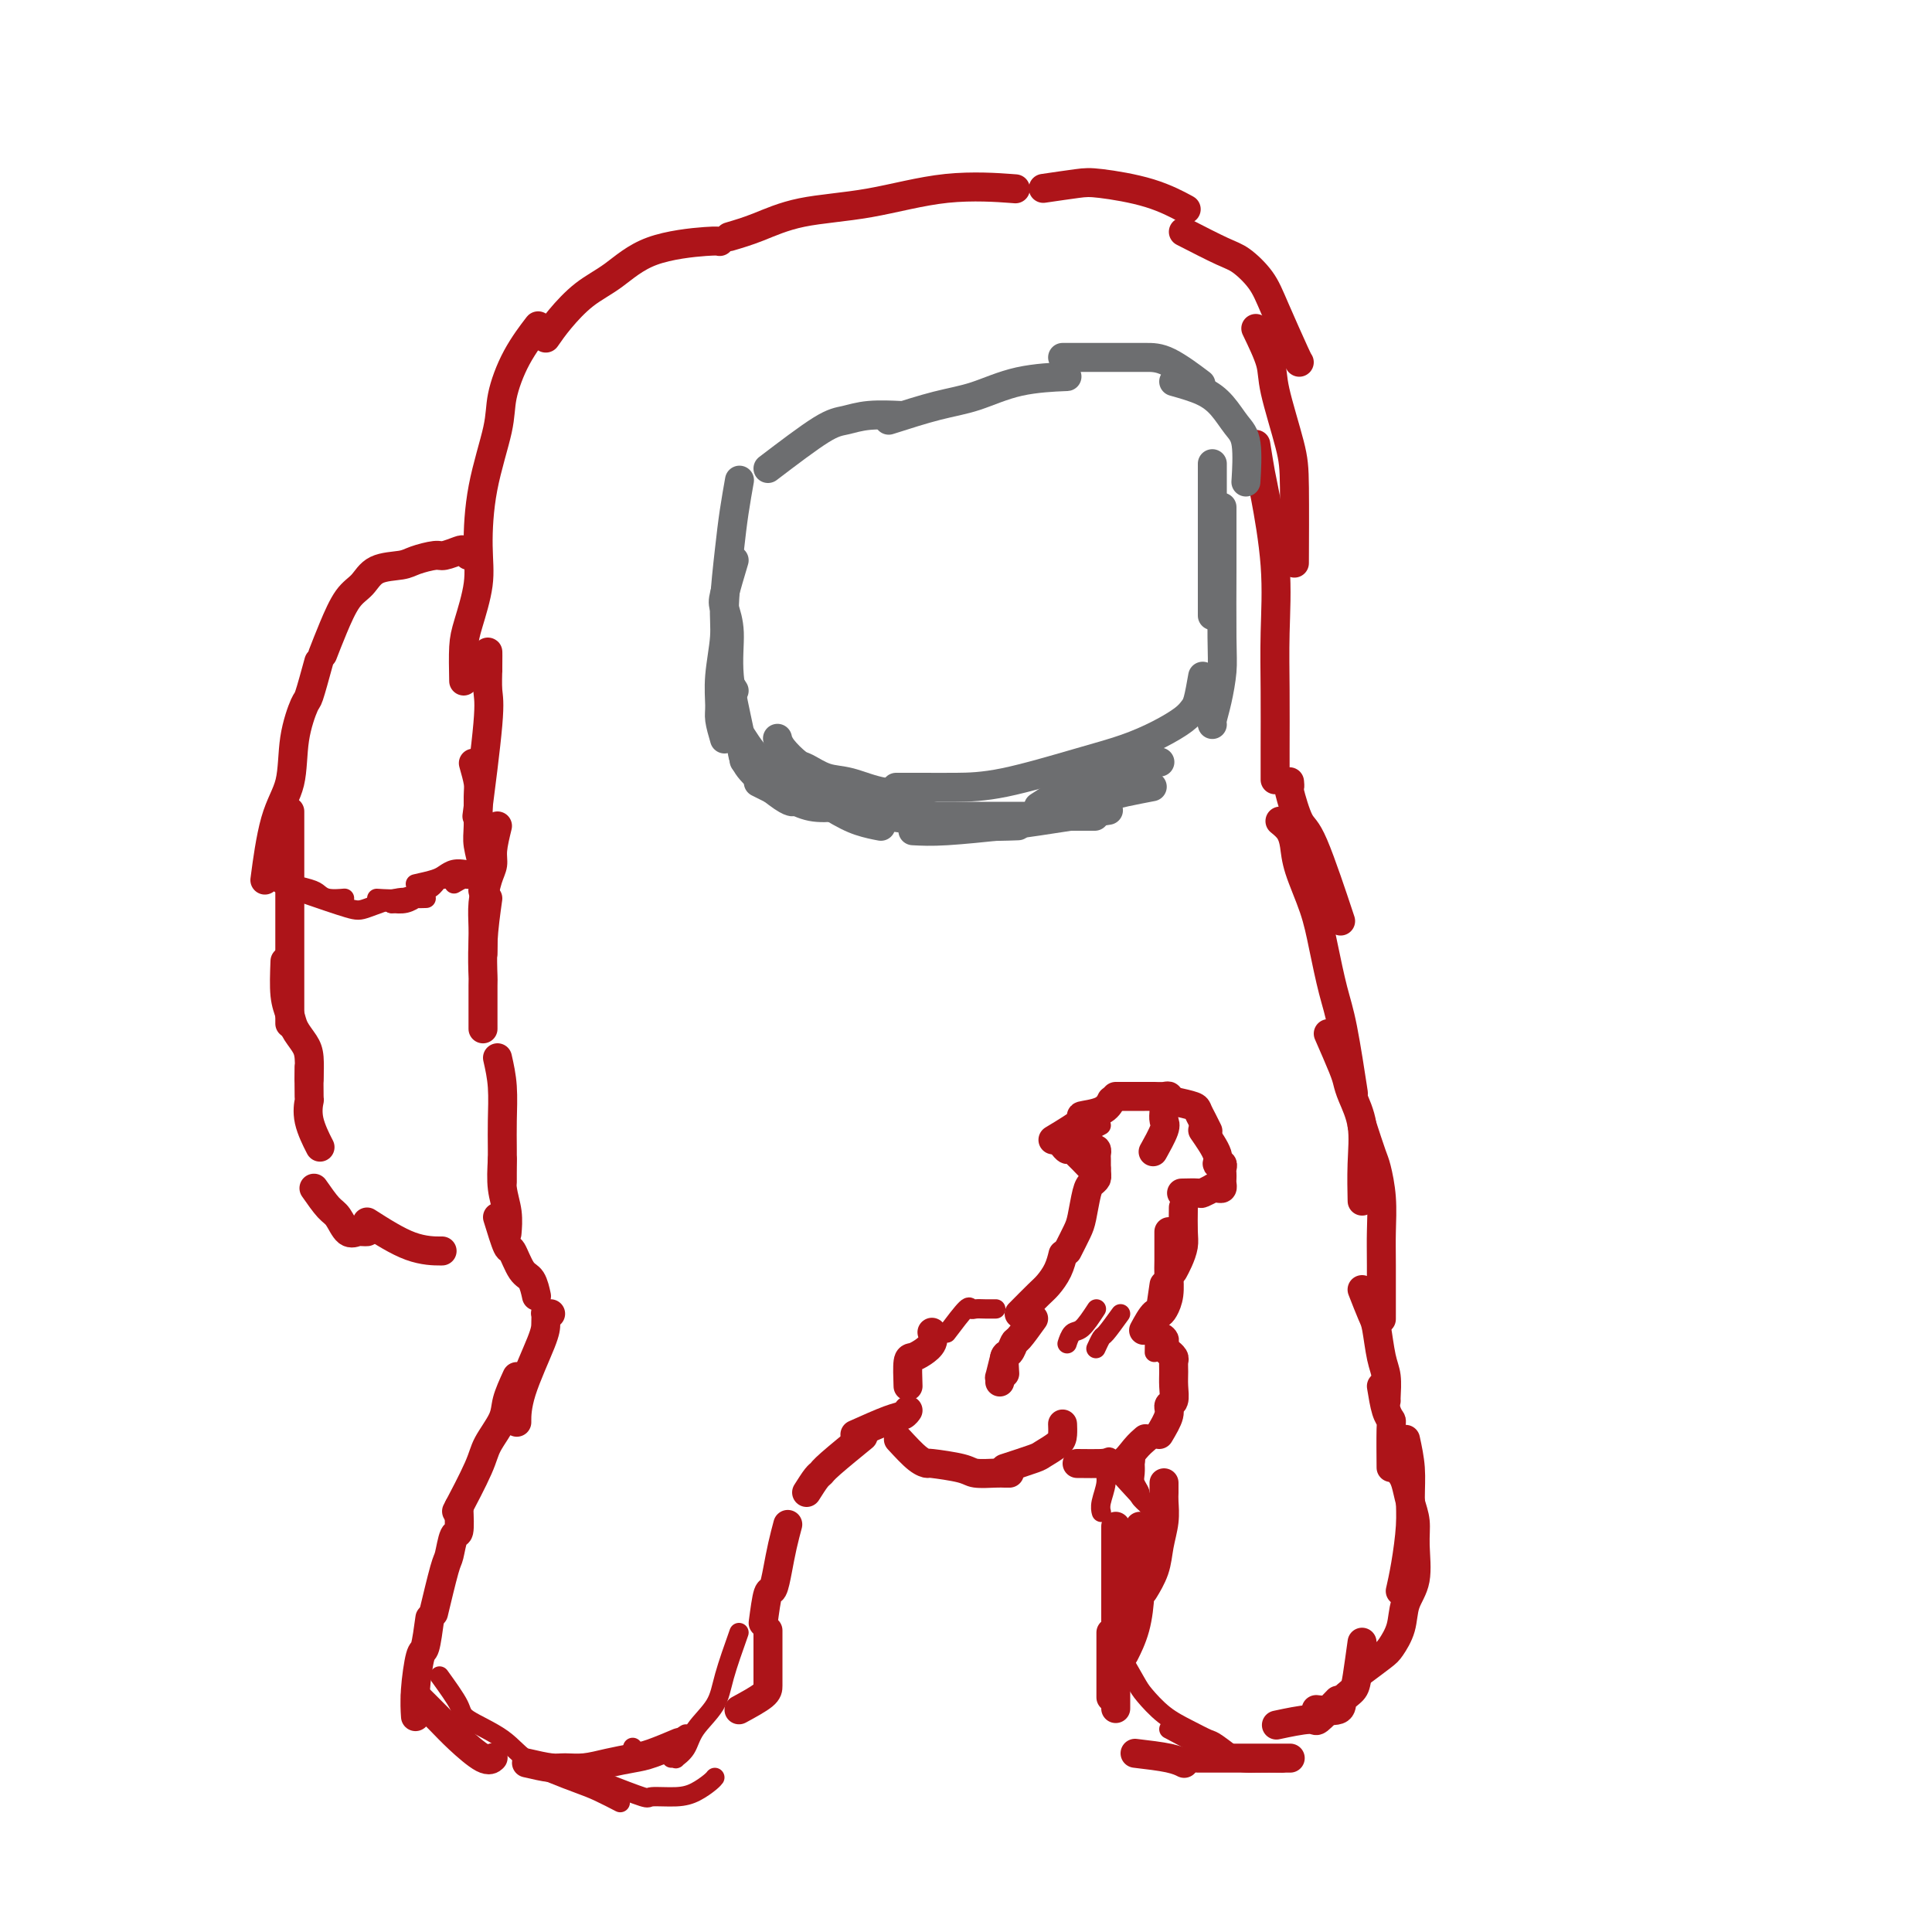 <svg viewBox='0 0 400 400' version='1.1' xmlns='http://www.w3.org/2000/svg' xmlns:xlink='http://www.w3.org/1999/xlink'><g fill='none' stroke='#AD1419' stroke-width='6' stroke-linecap='round' stroke-linejoin='round'><path d='M96,141c-0.052,-2.590 -0.104,-5.180 0,-7c0.104,-1.820 0.364,-2.870 1,-5c0.636,-2.130 1.647,-5.340 2,-8c0.353,-2.660 0.049,-4.772 0,-8c-0.049,-3.228 0.156,-7.573 1,-12c0.844,-4.427 2.328,-8.935 3,-12c0.672,-3.065 0.531,-4.688 1,-7c0.469,-2.312 1.549,-5.315 3,-8c1.451,-2.685 3.272,-5.053 4,-6c0.728,-0.947 0.364,-0.474 0,0'/><path d='M113,70c0.841,-1.209 1.682,-2.419 3,-4c1.318,-1.581 3.113,-3.534 5,-5c1.887,-1.466 3.865,-2.445 6,-4c2.135,-1.555 4.428,-3.685 8,-5c3.572,-1.315 8.423,-1.816 11,-2c2.577,-0.184 2.879,-0.053 3,0c0.121,0.053 0.060,0.026 0,0'/><path d='M151,49c1.839,-0.542 3.679,-1.084 6,-2c2.321,-0.916 5.125,-2.207 9,-3c3.875,-0.793 8.822,-1.089 14,-2c5.178,-0.911 10.586,-2.438 16,-3c5.414,-0.562 10.832,-0.161 13,0c2.168,0.161 1.084,0.080 0,0'/><path d='M216,39c2.640,-0.386 5.279,-0.772 7,-1c1.721,-0.228 2.523,-0.298 5,0c2.477,0.298 6.628,0.965 10,2c3.372,1.035 5.963,2.439 7,3c1.037,0.561 0.518,0.281 0,0'/><path d='M245,48c3.033,1.555 6.067,3.110 8,4c1.933,0.890 2.767,1.114 4,2c1.233,0.886 2.866,2.434 4,4c1.134,1.566 1.768,3.152 3,6c1.232,2.848 3.063,6.959 4,9c0.937,2.041 0.982,2.012 1,2c0.018,-0.012 0.009,-0.006 0,0'/><path d='M260,68c1.238,2.570 2.475,5.139 3,7c0.525,1.861 0.337,3.012 1,6c0.663,2.988 2.178,7.811 3,11c0.822,3.189 0.952,4.743 1,9c0.048,4.257 0.014,11.216 0,14c-0.014,2.784 -0.007,1.392 0,0'/><path d='M260,92c0.370,2.301 0.740,4.601 1,6c0.260,1.399 0.409,1.895 1,5c0.591,3.105 1.622,8.819 2,14c0.378,5.181 0.101,9.830 0,14c-0.101,4.170 -0.027,7.860 0,12c0.027,4.140 0.007,8.730 0,12c-0.007,3.270 -0.002,5.220 0,6c0.002,0.780 0.001,0.390 0,0'/><path d='M101,139c-0.004,-1.899 -0.009,-3.798 0,-4c0.009,-0.202 0.030,1.294 0,3c-0.030,1.706 -0.111,3.622 0,5c0.111,1.378 0.415,2.217 0,7c-0.415,4.783 -1.547,13.509 -2,17c-0.453,3.491 -0.226,1.745 0,0'/><path d='M98,158c0.425,1.509 0.850,3.018 1,4c0.150,0.982 0.026,1.437 0,3c-0.026,1.563 0.045,4.234 0,6c-0.045,1.766 -0.208,2.628 0,4c0.208,1.372 0.787,3.254 1,5c0.213,1.746 0.061,3.356 0,4c-0.061,0.644 -0.030,0.322 0,0'/><path d='M103,171c-0.445,1.832 -0.890,3.664 -1,5c-0.110,1.336 0.114,2.177 0,3c-0.114,0.823 -0.566,1.628 -1,3c-0.434,1.372 -0.848,3.310 -1,5c-0.152,1.690 -0.041,3.134 0,5c0.041,1.866 0.011,4.156 0,5c-0.011,0.844 -0.003,0.241 0,0c0.003,-0.241 0.002,-0.121 0,0'/><path d='M101,186c-0.423,3.008 -0.845,6.016 -1,9c-0.155,2.984 -0.041,5.944 0,7c0.041,1.056 0.011,0.207 0,2c-0.011,1.793 -0.003,6.226 0,8c0.003,1.774 0.002,0.887 0,0'/><path d='M97,115c-0.392,-0.391 -0.784,-0.781 -1,-1c-0.216,-0.219 -0.257,-0.265 -1,0c-0.743,0.265 -2.187,0.843 -3,1c-0.813,0.157 -0.993,-0.106 -2,0c-1.007,0.106 -2.839,0.581 -4,1c-1.161,0.419 -1.651,0.781 -3,1c-1.349,0.219 -3.556,0.294 -5,1c-1.444,0.706 -2.124,2.043 -3,3c-0.876,0.957 -1.946,1.535 -3,3c-1.054,1.465 -2.091,3.818 -3,6c-0.909,2.182 -1.688,4.195 -2,5c-0.312,0.805 -0.156,0.403 0,0'/><path d='M66,137c-0.790,2.882 -1.580,5.765 -2,7c-0.420,1.235 -0.470,0.823 -1,2c-0.530,1.177 -1.540,3.942 -2,7c-0.460,3.058 -0.371,6.407 -1,9c-0.629,2.593 -1.977,4.429 -3,8c-1.023,3.571 -1.721,8.877 -2,11c-0.279,2.123 -0.140,1.061 0,0'/><path d='M60,168c0.000,2.742 0.000,5.484 0,7c0.000,1.516 -0.000,1.805 0,3c0.000,1.195 0.000,3.295 0,7c-0.000,3.705 -0.000,9.014 0,12c0.000,2.986 0.000,3.650 0,6c0.000,2.350 -0.000,6.386 0,8c0.000,1.614 0.000,0.807 0,0'/><path d='M59,199c-0.097,2.576 -0.194,5.153 0,7c0.194,1.847 0.679,2.965 1,4c0.321,1.035 0.478,1.987 1,3c0.522,1.013 1.408,2.086 2,3c0.592,0.914 0.890,1.669 1,3c0.110,1.331 0.031,3.237 0,4c-0.031,0.763 -0.016,0.381 0,0'/></g>
<g fill='none' stroke='#6D6E70' stroke-width='6' stroke-linecap='round' stroke-linejoin='round'><path d='M150,153c-0.431,-1.478 -0.862,-2.955 -1,-4c-0.138,-1.045 0.019,-1.656 0,-3c-0.019,-1.344 -0.212,-3.420 0,-6c0.212,-2.580 0.831,-5.662 1,-8c0.169,-2.338 -0.112,-3.930 0,-7c0.112,-3.070 0.618,-7.617 1,-11c0.382,-3.383 0.641,-5.603 1,-8c0.359,-2.397 0.817,-4.971 1,-6c0.183,-1.029 0.092,-0.515 0,0'/><path d='M159,97c4.187,-3.185 8.373,-6.370 11,-8c2.627,-1.630 3.694,-1.705 5,-2c1.306,-0.295 2.852,-0.810 5,-1c2.148,-0.190 4.900,-0.054 6,0c1.100,0.054 0.550,0.027 0,0'/><path d='M184,87c3.522,-1.124 7.043,-2.249 10,-3c2.957,-0.751 5.349,-1.129 8,-2c2.651,-0.871 5.560,-2.234 9,-3c3.440,-0.766 7.411,-0.933 9,-1c1.589,-0.067 0.794,-0.033 0,0'/><path d='M220,74c2.398,-0.000 4.795,-0.000 6,0c1.205,0.000 1.217,0.001 2,0c0.783,-0.001 2.337,-0.003 4,0c1.663,0.003 3.435,0.011 5,0c1.565,-0.011 2.921,-0.041 5,1c2.079,1.041 4.880,3.155 6,4c1.120,0.845 0.560,0.423 0,0'/><path d='M243,79c2.158,0.609 4.315,1.219 6,2c1.685,0.781 2.896,1.734 4,3c1.104,1.266 2.100,2.844 3,4c0.900,1.156 1.704,1.888 2,4c0.296,2.112 0.085,5.603 0,7c-0.085,1.397 -0.042,0.698 0,0'/><path d='M251,96c0.000,1.487 0.000,2.974 0,5c0.000,2.026 0.000,4.593 0,7c-0.000,2.407 0.000,4.656 0,7c0.000,2.344 0.000,4.785 0,7c0.000,2.215 0.000,4.204 0,5c0.000,0.796 0.000,0.398 0,0'/><path d='M152,116c-0.811,2.718 -1.622,5.436 -2,7c-0.378,1.564 -0.322,1.975 0,3c0.322,1.025 0.909,2.664 1,5c0.091,2.336 -0.316,5.368 0,9c0.316,3.632 1.354,7.862 2,11c0.646,3.138 0.899,5.182 1,6c0.101,0.818 0.051,0.409 0,0'/><path d='M152,150c1.802,2.894 3.604,5.787 5,7c1.396,1.213 2.385,0.745 3,1c0.615,0.255 0.855,1.231 3,3c2.145,1.769 6.193,4.330 9,6c2.807,1.670 4.371,2.450 6,3c1.629,0.550 3.323,0.872 4,1c0.677,0.128 0.339,0.064 0,0'/><path d='M166,166c3.538,0.218 7.075,0.437 10,1c2.925,0.563 5.237,1.471 8,2c2.763,0.529 5.978,0.678 9,1c3.022,0.322 5.852,0.818 9,1c3.148,0.182 6.614,0.052 8,0c1.386,-0.052 0.693,-0.026 0,0'/><path d='M193,169c1.845,0.000 3.690,0.000 5,0c1.310,0.000 2.086,0.000 4,0c1.914,0.000 4.967,0.000 8,0c3.033,0.000 6.047,0.000 9,0c2.953,0.000 5.844,0.000 7,0c1.156,0.000 0.578,0.000 0,0'/><path d='M253,105c0.000,1.824 0.001,3.647 0,5c-0.001,1.353 -0.003,2.234 0,3c0.003,0.766 0.011,1.417 0,5c-0.011,3.583 -0.041,10.099 0,14c0.041,3.901 0.155,5.189 0,7c-0.155,1.811 -0.578,4.145 -1,6c-0.422,1.855 -0.845,3.230 -1,4c-0.155,0.770 -0.044,0.934 0,1c0.044,0.066 0.022,0.033 0,0'/><path d='M249,140c-0.341,1.928 -0.682,3.857 -1,5c-0.318,1.143 -0.614,1.501 -1,2c-0.386,0.499 -0.862,1.139 -2,2c-1.138,0.861 -2.938,1.944 -5,3c-2.062,1.056 -4.384,2.087 -7,3c-2.616,0.913 -5.525,1.709 -10,3c-4.475,1.291 -10.517,3.078 -15,4c-4.483,0.922 -7.408,0.979 -10,1c-2.592,0.021 -4.852,0.006 -7,0c-2.148,-0.006 -4.185,-0.002 -5,0c-0.815,0.002 -0.407,0.001 0,0'/><path d='M191,164c-2.710,0.212 -5.421,0.423 -8,0c-2.579,-0.423 -5.027,-1.482 -7,-2c-1.973,-0.518 -3.471,-0.496 -5,-1c-1.529,-0.504 -3.089,-1.533 -4,-2c-0.911,-0.467 -1.172,-0.373 -2,-1c-0.828,-0.627 -2.223,-1.977 -3,-3c-0.777,-1.023 -0.936,-1.721 -1,-2c-0.064,-0.279 -0.032,-0.140 0,0'/><path d='M152,143c-0.849,-1.345 -1.699,-2.689 -2,-3c-0.301,-0.311 -0.054,0.412 0,1c0.054,0.588 -0.084,1.041 0,2c0.084,0.959 0.389,2.425 1,4c0.611,1.575 1.526,3.259 2,5c0.474,1.741 0.505,3.538 1,5c0.495,1.462 1.452,2.588 3,4c1.548,1.412 3.686,3.111 5,4c1.314,0.889 1.804,0.968 2,1c0.196,0.032 0.098,0.016 0,0'/><path d='M157,162c2.098,1.048 4.197,2.096 6,3c1.803,0.904 3.312,1.665 5,2c1.688,0.335 3.556,0.244 6,0c2.444,-0.244 5.466,-0.643 10,0c4.534,0.643 10.581,2.326 13,3c2.419,0.674 1.209,0.337 0,0'/><path d='M189,172c1.852,0.099 3.703,0.198 7,0c3.297,-0.198 8.038,-0.692 11,-1c2.962,-0.308 4.144,-0.429 8,-1c3.856,-0.571 10.388,-1.592 13,-2c2.612,-0.408 1.306,-0.204 0,0'/><path d='M221,167c3.077,-0.762 6.155,-1.524 8,-2c1.845,-0.476 2.458,-0.667 4,-1c1.542,-0.333 4.012,-0.810 5,-1c0.988,-0.190 0.494,-0.095 0,0'/><path d='M215,167c3.000,-1.946 6.000,-3.893 8,-5c2.000,-1.107 3.000,-1.375 6,-2c3.000,-0.625 8.000,-1.607 10,-2c2.000,-0.393 1.000,-0.196 0,0'/><path d='M228,164c-0.952,-0.369 -1.905,-0.738 -2,-1c-0.095,-0.262 0.667,-0.417 2,-1c1.333,-0.583 3.238,-1.595 4,-2c0.762,-0.405 0.381,-0.202 0,0'/></g>
<g fill='none' stroke='#AD1419' stroke-width='6' stroke-linecap='round' stroke-linejoin='round'><path d='M64,221c-0.016,2.504 -0.032,5.008 0,6c0.032,0.992 0.112,0.472 0,1c-0.112,0.528 -0.415,2.104 0,4c0.415,1.896 1.547,4.113 2,5c0.453,0.887 0.226,0.443 0,0'/><path d='M65,246c1.087,1.555 2.175,3.110 3,4c0.825,0.890 1.388,1.114 2,2c0.612,0.886 1.275,2.434 2,3c0.725,0.566 1.514,0.152 2,0c0.486,-0.152 0.669,-0.041 1,0c0.331,0.041 0.809,0.012 1,0c0.191,-0.012 0.096,-0.006 0,0'/><path d='M76,253c3.133,2.000 6.267,4.000 9,5c2.733,1.000 5.067,1.000 6,1c0.933,0.000 0.467,0.000 0,0'/><path d='M103,219c0.423,1.877 0.845,3.754 1,6c0.155,2.246 0.041,4.860 0,7c-0.041,2.140 -0.011,3.807 0,6c0.011,2.193 0.003,4.912 0,6c-0.003,1.088 -0.002,0.544 0,0'/><path d='M104,240c-0.113,2.089 -0.226,4.179 0,6c0.226,1.821 0.792,3.375 1,5c0.208,1.625 0.060,3.321 0,4c-0.060,0.679 -0.030,0.339 0,0'/><path d='M103,252c0.779,2.534 1.557,5.068 2,6c0.443,0.932 0.550,0.261 1,1c0.450,0.739 1.244,2.889 2,4c0.756,1.111 1.473,1.184 2,2c0.527,0.816 0.865,2.376 1,3c0.135,0.624 0.068,0.312 0,0'/><path d='M114,272c-0.423,0.046 -0.845,0.093 -1,0c-0.155,-0.093 -0.041,-0.325 0,0c0.041,0.325 0.011,1.209 0,2c-0.011,0.791 -0.003,1.490 -1,4c-0.997,2.510 -2.999,6.829 -4,10c-1.001,3.171 -1.000,5.192 -1,6c0.000,0.808 0.000,0.404 0,0'/><path d='M107,285c-0.815,1.788 -1.631,3.577 -2,5c-0.369,1.423 -0.292,2.481 -1,4c-0.708,1.519 -2.200,3.500 -3,5c-0.800,1.500 -0.908,2.519 -2,5c-1.092,2.481 -3.169,6.423 -4,8c-0.831,1.577 -0.415,0.788 0,0'/><path d='M95,312c0.087,2.114 0.174,4.228 0,5c-0.174,0.772 -0.607,0.201 -1,1c-0.393,0.799 -0.744,2.967 -1,4c-0.256,1.033 -0.415,0.932 -1,3c-0.585,2.068 -1.596,6.305 -2,8c-0.404,1.695 -0.202,0.847 0,0'/><path d='M89,335c-0.340,2.482 -0.679,4.963 -1,6c-0.321,1.037 -0.622,0.628 -1,2c-0.378,1.372 -0.833,4.523 -1,7c-0.167,2.477 -0.048,4.279 0,5c0.048,0.721 0.024,0.360 0,0'/><path d='M86,351c1.796,1.781 3.592,3.563 5,5c1.408,1.437 2.429,2.530 4,4c1.571,1.470 3.692,3.319 5,4c1.308,0.681 1.802,0.195 2,0c0.198,-0.195 0.099,-0.097 0,0'/><path d='M109,365c1.864,0.429 3.727,0.858 5,1c1.273,0.142 1.955,-0.002 3,0c1.045,0.002 2.452,0.151 4,0c1.548,-0.151 3.235,-0.601 5,-1c1.765,-0.399 3.607,-0.746 5,-1c1.393,-0.254 2.337,-0.415 4,-1c1.663,-0.585 4.047,-1.596 5,-2c0.953,-0.404 0.477,-0.202 0,0'/><path d='M153,354c2.000,-1.090 4.000,-2.180 5,-3c1.000,-0.820 1.000,-1.369 1,-2c0.000,-0.631 0.000,-1.343 0,-2c0.000,-0.657 0.000,-1.259 0,-2c0.000,-0.741 0.000,-1.623 0,-3c0.000,-1.377 0.000,-3.251 0,-4c0.000,-0.749 0.000,-0.375 0,0'/><path d='M158,336c0.334,-2.512 0.668,-5.024 1,-6c0.332,-0.976 0.664,-0.416 1,-1c0.336,-0.584 0.678,-2.311 1,-4c0.322,-1.689 0.625,-3.339 1,-5c0.375,-1.661 0.821,-3.332 1,-4c0.179,-0.668 0.089,-0.334 0,0'/><path d='M167,309c0.745,-1.175 1.490,-2.351 2,-3c0.510,-0.649 0.786,-0.772 1,-1c0.214,-0.228 0.365,-0.561 2,-2c1.635,-1.439 4.753,-3.982 6,-5c1.247,-1.018 0.624,-0.509 0,0'/><path d='M177,297c2.649,-1.185 5.298,-2.369 7,-3c1.702,-0.631 2.458,-0.708 3,-1c0.542,-0.292 0.869,-0.798 1,-1c0.131,-0.202 0.065,-0.101 0,0'/><path d='M186,298c1.450,1.571 2.900,3.143 4,4c1.100,0.857 1.849,1.000 2,1c0.151,-0.000 -0.297,-0.144 1,0c1.297,0.144 4.337,0.574 6,1c1.663,0.426 1.948,0.846 3,1c1.052,0.154 2.870,0.041 4,0c1.130,-0.041 1.574,-0.011 2,0c0.426,0.011 0.836,0.003 1,0c0.164,-0.003 0.082,-0.002 0,0'/><path d='M208,304c2.392,-0.781 4.785,-1.562 6,-2c1.215,-0.438 1.254,-0.535 2,-1c0.746,-0.465 2.200,-1.300 3,-2c0.800,-0.700 0.946,-1.265 1,-2c0.054,-0.735 0.015,-1.638 0,-2c-0.015,-0.362 -0.008,-0.181 0,0'/><path d='M223,303c2.071,0.020 4.142,0.040 5,0c0.858,-0.040 0.503,-0.141 1,0c0.497,0.141 1.844,0.522 3,0c1.156,-0.522 2.119,-1.948 3,-3c0.881,-1.052 1.680,-1.729 2,-2c0.320,-0.271 0.160,-0.135 0,0'/><path d='M240,297c0.876,-1.476 1.751,-2.951 2,-4c0.249,-1.049 -0.130,-1.671 0,-2c0.130,-0.329 0.768,-0.364 1,-1c0.232,-0.636 0.059,-1.873 0,-3c-0.059,-1.127 -0.002,-2.145 0,-3c0.002,-0.855 -0.051,-1.549 0,-2c0.051,-0.451 0.206,-0.660 0,-1c-0.206,-0.340 -0.773,-0.811 -1,-1c-0.227,-0.189 -0.113,-0.094 0,0'/><path d='M267,162c-0.013,-0.129 -0.025,-0.258 0,0c0.025,0.258 0.088,0.902 0,1c-0.088,0.098 -0.327,-0.349 0,1c0.327,1.349 1.222,4.496 2,6c0.778,1.504 1.440,1.367 3,5c1.560,3.633 4.017,11.038 5,14c0.983,2.962 0.491,1.481 0,0'/><path d='M265,170c0.741,0.605 1.483,1.210 2,2c0.517,0.790 0.810,1.764 1,3c0.190,1.236 0.277,2.734 1,5c0.723,2.266 2.082,5.299 3,8c0.918,2.701 1.395,5.069 2,8c0.605,2.931 1.337,6.425 2,9c0.663,2.575 1.255,4.232 2,8c0.745,3.768 1.641,9.648 2,12c0.359,2.352 0.179,1.176 0,0'/><path d='M275,214c1.169,2.674 2.338,5.349 3,7c0.662,1.651 0.819,2.279 1,3c0.181,0.721 0.388,1.536 1,3c0.612,1.464 1.628,3.578 2,6c0.372,2.422 0.100,5.152 0,8c-0.100,2.848 -0.029,5.814 0,7c0.029,1.186 0.014,0.593 0,0'/><path d='M282,233c0.762,2.331 1.525,4.662 2,6c0.475,1.338 0.663,1.684 1,3c0.337,1.316 0.822,3.601 1,6c0.178,2.399 0.048,4.911 0,7c-0.048,2.089 -0.013,3.755 0,7c0.013,3.245 0.004,8.070 0,10c-0.004,1.930 -0.002,0.965 0,0'/><path d='M282,267c0.754,1.931 1.509,3.862 2,5c0.491,1.138 0.720,1.482 1,3c0.280,1.518 0.611,4.211 1,6c0.389,1.789 0.836,2.675 1,4c0.164,1.325 0.044,3.087 0,4c-0.044,0.913 -0.013,0.975 0,1c0.013,0.025 0.006,0.012 0,0'/><path d='M286,287c0.309,1.892 0.619,3.783 1,5c0.381,1.217 0.834,1.759 1,2c0.166,0.241 0.045,0.180 0,2c-0.045,1.820 -0.013,5.520 0,7c0.013,1.480 0.006,0.740 0,0'/><path d='M241,307c0.007,0.708 0.014,1.416 0,2c-0.014,0.584 -0.050,1.043 0,2c0.050,0.957 0.185,2.411 0,4c-0.185,1.589 -0.689,3.312 -1,5c-0.311,1.688 -0.430,3.339 -1,5c-0.570,1.661 -1.591,3.332 -2,4c-0.409,0.668 -0.204,0.334 0,0'/><path d='M236,316c0.004,1.766 0.008,3.532 0,5c-0.008,1.468 -0.027,2.639 0,4c0.027,1.361 0.100,2.911 0,5c-0.100,2.089 -0.373,4.716 -1,7c-0.627,2.284 -1.608,4.224 -2,5c-0.392,0.776 -0.196,0.388 0,0'/><path d='M230,338c0.000,1.523 0.000,3.046 0,4c0.000,0.954 0.000,1.338 0,2c-0.000,0.662 0.000,1.601 0,3c0.000,1.399 0.000,3.257 0,4c0.000,0.743 0.000,0.372 0,0'/><path d='M231,316c0.000,2.000 0.000,4.001 0,5c0.000,0.999 0.000,0.998 0,2c0.000,1.002 -0.000,3.009 0,5c0.000,1.991 0.000,3.967 0,6c0.000,2.033 0.000,4.122 0,6c0.000,1.878 0.000,3.544 0,6c0.000,2.456 0.000,5.702 0,7c0.000,1.298 0.000,0.649 0,0'/><path d='M235,363c2.622,0.311 5.244,0.622 7,1c1.756,0.378 2.644,0.822 3,1c0.356,0.178 0.178,0.089 0,0'/><path d='M248,364c2.920,0.000 5.841,0.000 7,0c1.159,0.000 0.558,0.000 2,0c1.442,0.000 4.927,0.000 7,0c2.073,0.000 2.735,0.000 3,0c0.265,-0.000 0.132,0.000 0,0'/><path d='M291,298c0.429,1.984 0.857,3.968 1,6c0.143,2.032 -0.000,4.111 0,6c0.000,1.889 0.144,3.589 0,6c-0.144,2.411 -0.577,5.534 -1,8c-0.423,2.466 -0.835,4.276 -1,5c-0.165,0.724 -0.082,0.362 0,0'/><path d='M290,305c0.341,0.486 0.682,0.972 1,2c0.318,1.028 0.614,2.598 1,4c0.386,1.402 0.862,2.636 1,4c0.138,1.364 -0.061,2.859 0,5c0.061,2.141 0.381,4.928 0,7c-0.381,2.072 -1.462,3.428 -2,5c-0.538,1.572 -0.534,3.361 -1,5c-0.466,1.639 -1.403,3.130 -2,4c-0.597,0.870 -0.853,1.119 -2,2c-1.147,0.881 -3.185,2.395 -4,3c-0.815,0.605 -0.408,0.303 0,0'/><path d='M282,340c-0.371,2.663 -0.741,5.326 -1,7c-0.259,1.674 -0.406,2.357 -1,3c-0.594,0.643 -1.633,1.244 -2,2c-0.367,0.756 -0.060,1.665 -1,2c-0.940,0.335 -3.126,0.096 -4,0c-0.874,-0.096 -0.437,-0.048 0,0'/><path d='M277,352c-1.643,1.720 -3.286,3.440 -4,4c-0.714,0.560 -0.500,-0.042 -2,0c-1.500,0.042 -4.714,0.726 -6,1c-1.286,0.274 -0.643,0.137 0,0'/><path d='M211,272c1.517,-1.531 3.033,-3.062 4,-4c0.967,-0.938 1.383,-1.282 2,-2c0.617,-0.718 1.435,-1.809 2,-3c0.565,-1.191 0.876,-2.483 1,-3c0.124,-0.517 0.062,-0.258 0,0'/><path d='M221,259c0.756,-1.488 1.513,-2.976 2,-4c0.487,-1.024 0.705,-1.584 1,-3c0.295,-1.416 0.668,-3.690 1,-5c0.332,-1.310 0.625,-1.658 1,-2c0.375,-0.342 0.832,-0.679 1,-1c0.168,-0.321 0.045,-0.625 0,-1c-0.045,-0.375 -0.013,-0.821 0,-1c0.013,-0.179 0.006,-0.089 0,0'/><path d='M227,243c0.006,-1.185 0.012,-2.370 0,-3c-0.012,-0.630 -0.042,-0.705 0,-1c0.042,-0.295 0.156,-0.811 0,-1c-0.156,-0.189 -0.580,-0.051 -1,0c-0.420,0.051 -0.834,0.015 -1,0c-0.166,-0.015 -0.083,-0.007 0,0'/><path d='M227,243c-2.030,-2.144 -4.061,-4.287 -5,-5c-0.939,-0.713 -0.788,0.005 -1,0c-0.212,-0.005 -0.788,-0.732 -1,-1c-0.212,-0.268 -0.061,-0.077 0,0c0.061,0.077 0.030,0.038 0,0'/><path d='M218,236c2.641,-1.592 5.282,-3.183 6,-4c0.718,-0.817 -0.488,-0.858 0,-1c0.488,-0.142 2.670,-0.384 4,-1c1.330,-0.616 1.809,-1.604 2,-2c0.191,-0.396 0.096,-0.198 0,0'/><path d='M231,227c2.362,0.002 4.724,0.004 6,0c1.276,-0.004 1.466,-0.015 2,0c0.534,0.015 1.411,0.056 2,0c0.589,-0.056 0.889,-0.207 1,0c0.111,0.207 0.032,0.774 0,1c-0.032,0.226 -0.016,0.113 0,0'/><path d='M243,228c1.600,0.354 3.199,0.708 4,1c0.801,0.292 0.802,0.522 1,1c0.198,0.478 0.592,1.206 1,2c0.408,0.794 0.831,1.656 1,2c0.169,0.344 0.085,0.172 0,0'/><path d='M249,234c1.298,1.880 2.597,3.761 3,5c0.403,1.239 -0.088,1.838 0,2c0.088,0.162 0.755,-0.111 1,0c0.245,0.111 0.066,0.608 0,1c-0.066,0.392 -0.020,0.679 0,1c0.020,0.321 0.015,0.675 0,1c-0.015,0.325 -0.041,0.622 0,1c0.041,0.378 0.147,0.837 0,1c-0.147,0.163 -0.548,0.030 -1,0c-0.452,-0.030 -0.955,0.045 -1,0c-0.045,-0.045 0.369,-0.208 0,0c-0.369,0.208 -1.522,0.788 -2,1c-0.478,0.212 -0.283,0.057 -1,0c-0.717,-0.057 -2.348,-0.016 -3,0c-0.652,0.016 -0.326,0.008 0,0'/><path d='M245,250c-0.022,1.848 -0.045,3.697 0,5c0.045,1.303 0.156,2.061 0,3c-0.156,0.939 -0.581,2.061 -1,3c-0.419,0.939 -0.834,1.697 -1,2c-0.166,0.303 -0.083,0.152 0,0'/><path d='M242,255c0.007,2.295 0.013,4.591 0,6c-0.013,1.409 -0.046,1.933 0,3c0.046,1.067 0.170,2.678 0,4c-0.170,1.322 -0.633,2.354 -1,3c-0.367,0.646 -0.637,0.905 -1,1c-0.363,0.095 -0.818,0.027 -1,0c-0.182,-0.027 -0.091,-0.014 0,0'/><path d='M241,266c-0.369,2.625 -0.738,5.250 -1,6c-0.262,0.750 -0.417,-0.375 -1,0c-0.583,0.375 -1.595,2.250 -2,3c-0.405,0.750 -0.202,0.375 0,0'/><path d='M214,273c-1.177,1.636 -2.354,3.273 -3,4c-0.646,0.727 -0.762,0.546 -1,1c-0.238,0.454 -0.600,1.544 -1,2c-0.400,0.456 -0.838,0.276 -1,1c-0.162,0.724 -0.046,2.350 0,3c0.046,0.650 0.023,0.325 0,0'/><path d='M208,281c-0.423,1.720 -0.845,3.440 -1,4c-0.155,0.560 -0.042,-0.042 0,0c0.042,0.042 0.012,0.726 0,1c-0.012,0.274 -0.006,0.137 0,0'/><path d='M188,287c-0.069,-2.018 -0.138,-4.037 0,-5c0.138,-0.963 0.482,-0.871 1,-1c0.518,-0.129 1.211,-0.478 2,-1c0.789,-0.522 1.674,-1.218 2,-2c0.326,-0.782 0.093,-1.652 0,-2c-0.093,-0.348 -0.047,-0.174 0,0'/><path d='M241,230c-0.060,0.738 -0.119,1.476 0,2c0.119,0.524 0.417,0.833 0,2c-0.417,1.167 -1.548,3.190 -2,4c-0.452,0.810 -0.226,0.405 0,0'/></g>
<g fill='none' stroke='#AD1419' stroke-width='4' stroke-linecap='round' stroke-linejoin='round'><path d='M227,271c-1.071,1.637 -2.143,3.274 -3,4c-0.857,0.726 -1.500,0.542 -2,1c-0.500,0.458 -0.857,1.560 -1,2c-0.143,0.440 -0.071,0.220 0,0'/><path d='M232,272c-1.185,1.637 -2.369,3.274 -3,4c-0.631,0.726 -0.708,0.542 -1,1c-0.292,0.458 -0.798,1.560 -1,2c-0.202,0.440 -0.101,0.220 0,0'/><path d='M228,233c-1.608,0.868 -3.215,1.735 -4,2c-0.785,0.265 -0.746,-0.073 -1,0c-0.254,0.073 -0.799,0.558 -1,1c-0.201,0.442 -0.057,0.841 0,1c0.057,0.159 0.029,0.080 0,0'/><path d='M196,276c1.596,-2.113 3.191,-4.226 4,-5c0.809,-0.774 0.830,-0.207 1,0c0.170,0.207 0.489,0.056 1,0c0.511,-0.056 1.215,-0.015 2,0c0.785,0.015 1.653,0.004 2,0c0.347,-0.004 0.174,-0.002 0,0'/><path d='M239,280c0.024,-1.153 0.049,-2.306 0,-3c-0.049,-0.694 -0.171,-0.929 0,-1c0.171,-0.071 0.634,0.021 1,0c0.366,-0.021 0.634,-0.155 1,0c0.366,0.155 0.830,0.599 1,1c0.170,0.401 0.046,0.759 0,1c-0.046,0.241 -0.012,0.363 0,1c0.012,0.637 0.003,1.787 0,3c-0.003,1.213 -0.001,2.489 0,3c0.001,0.511 0.000,0.255 0,0'/><path d='M238,312c-0.876,-0.780 -1.751,-1.561 -2,-2c-0.249,-0.439 0.130,-0.537 0,-1c-0.130,-0.463 -0.767,-1.292 -1,-2c-0.233,-0.708 -0.061,-1.294 0,-2c0.061,-0.706 0.013,-1.530 0,-2c-0.013,-0.470 0.010,-0.584 0,-1c-0.010,-0.416 -0.054,-1.132 0,-1c0.054,0.132 0.207,1.112 0,2c-0.207,0.888 -0.773,1.682 -1,2c-0.227,0.318 -0.113,0.159 0,0'/><path d='M238,312c0.000,0.000 0.100,0.100 0.1,0.1'/><path d='M238,312c-3.414,-3.647 -6.827,-7.293 -8,-9c-1.173,-1.707 -0.104,-1.473 0,-1c0.104,0.473 -0.757,1.185 -1,2c-0.243,0.815 0.131,1.734 0,3c-0.131,1.266 -0.766,2.879 -1,4c-0.234,1.121 -0.067,1.749 0,2c0.067,0.251 0.033,0.126 0,0'/><path d='M231,341c1.553,2.720 3.106,5.440 4,7c0.894,1.560 1.129,1.960 2,3c0.871,1.040 2.378,2.721 4,4c1.622,1.279 3.360,2.158 5,3c1.640,0.842 3.182,1.648 4,2c0.818,0.352 0.913,0.248 2,1c1.087,0.752 3.168,2.358 4,3c0.832,0.642 0.416,0.321 0,0'/><path d='M242,358c4.542,2.423 9.083,4.845 12,6c2.917,1.155 4.208,1.042 6,1c1.792,-0.042 4.083,-0.012 5,0c0.917,0.012 0.458,0.006 0,0'/><path d='M91,347c1.645,2.285 3.290,4.569 4,6c0.710,1.431 0.485,2.007 2,3c1.515,0.993 4.771,2.403 7,4c2.229,1.597 3.432,3.381 6,5c2.568,1.619 6.503,3.073 9,4c2.497,0.927 3.557,1.326 5,2c1.443,0.674 3.269,1.621 4,2c0.731,0.379 0.365,0.189 0,0'/><path d='M125,369c3.280,1.272 6.560,2.545 8,3c1.440,0.455 1.041,0.094 2,0c0.959,-0.094 3.276,0.080 5,0c1.724,-0.080 2.854,-0.413 4,-1c1.146,-0.587 2.309,-1.427 3,-2c0.691,-0.573 0.912,-0.878 1,-1c0.088,-0.122 0.044,-0.061 0,0'/><path d='M153,338c-1.151,3.248 -2.302,6.496 -3,9c-0.698,2.504 -0.942,4.265 -2,6c-1.058,1.735 -2.928,3.446 -4,5c-1.072,1.554 -1.345,2.952 -2,4c-0.655,1.048 -1.691,1.745 -2,2c-0.309,0.255 0.109,0.069 0,0c-0.109,-0.069 -0.745,-0.020 -1,0c-0.255,0.020 -0.127,0.010 0,0'/><path d='M142,359c-3.185,2.109 -6.370,4.218 -8,5c-1.630,0.782 -1.705,0.237 -2,0c-0.295,-0.237 -0.811,-0.167 -1,0c-0.189,0.167 -0.051,0.429 0,0c0.051,-0.429 0.015,-1.551 0,-2c-0.015,-0.449 -0.007,-0.224 0,0'/><path d='M58,183c0.281,-0.007 0.561,-0.013 1,0c0.439,0.013 1.036,0.046 1,0c-0.036,-0.046 -0.706,-0.170 0,0c0.706,0.170 2.789,0.634 4,1c1.211,0.366 1.551,0.634 2,1c0.449,0.366 1.005,0.829 2,1c0.995,0.171 2.427,0.049 3,0c0.573,-0.049 0.286,-0.024 0,0'/><path d='M63,185c3.509,1.207 7.018,2.415 9,3c1.982,0.585 2.439,0.549 4,0c1.561,-0.549 4.228,-1.609 6,-2c1.772,-0.391 2.649,-0.112 3,0c0.351,0.112 0.175,0.056 0,0'/><path d='M78,186c1.804,0.113 3.607,0.226 5,0c1.393,-0.226 2.375,-0.792 3,-1c0.625,-0.208 0.893,-0.060 1,0c0.107,0.060 0.054,0.030 0,0'/><path d='M81,187c1.026,0.113 2.051,0.226 3,0c0.949,-0.226 1.821,-0.793 2,-1c0.179,-0.207 -0.337,-0.056 0,0c0.337,0.056 1.525,0.016 2,0c0.475,-0.016 0.238,-0.008 0,0'/><path d='M81,187c0.000,0.000 0.100,0.100 0.1,0.1'/><path d='M81,187c2.047,-0.716 4.093,-1.432 5,-2c0.907,-0.568 0.674,-0.989 1,-1c0.326,-0.011 1.211,0.389 2,0c0.789,-0.389 1.482,-1.566 2,-2c0.518,-0.434 0.862,-0.124 1,0c0.138,0.124 0.069,0.062 0,0'/><path d='M86,183c1.509,-0.340 3.018,-0.679 4,-1c0.982,-0.321 1.439,-0.622 2,-1c0.561,-0.378 1.228,-0.833 2,-1c0.772,-0.167 1.649,-0.048 2,0c0.351,0.048 0.175,0.024 0,0'/><path d='M94,183c0.746,-0.445 1.493,-0.890 2,-1c0.507,-0.110 0.775,0.115 1,0c0.225,-0.115 0.407,-0.569 1,-1c0.593,-0.431 1.598,-0.837 2,-1c0.402,-0.163 0.201,-0.081 0,0'/></g>
</svg>